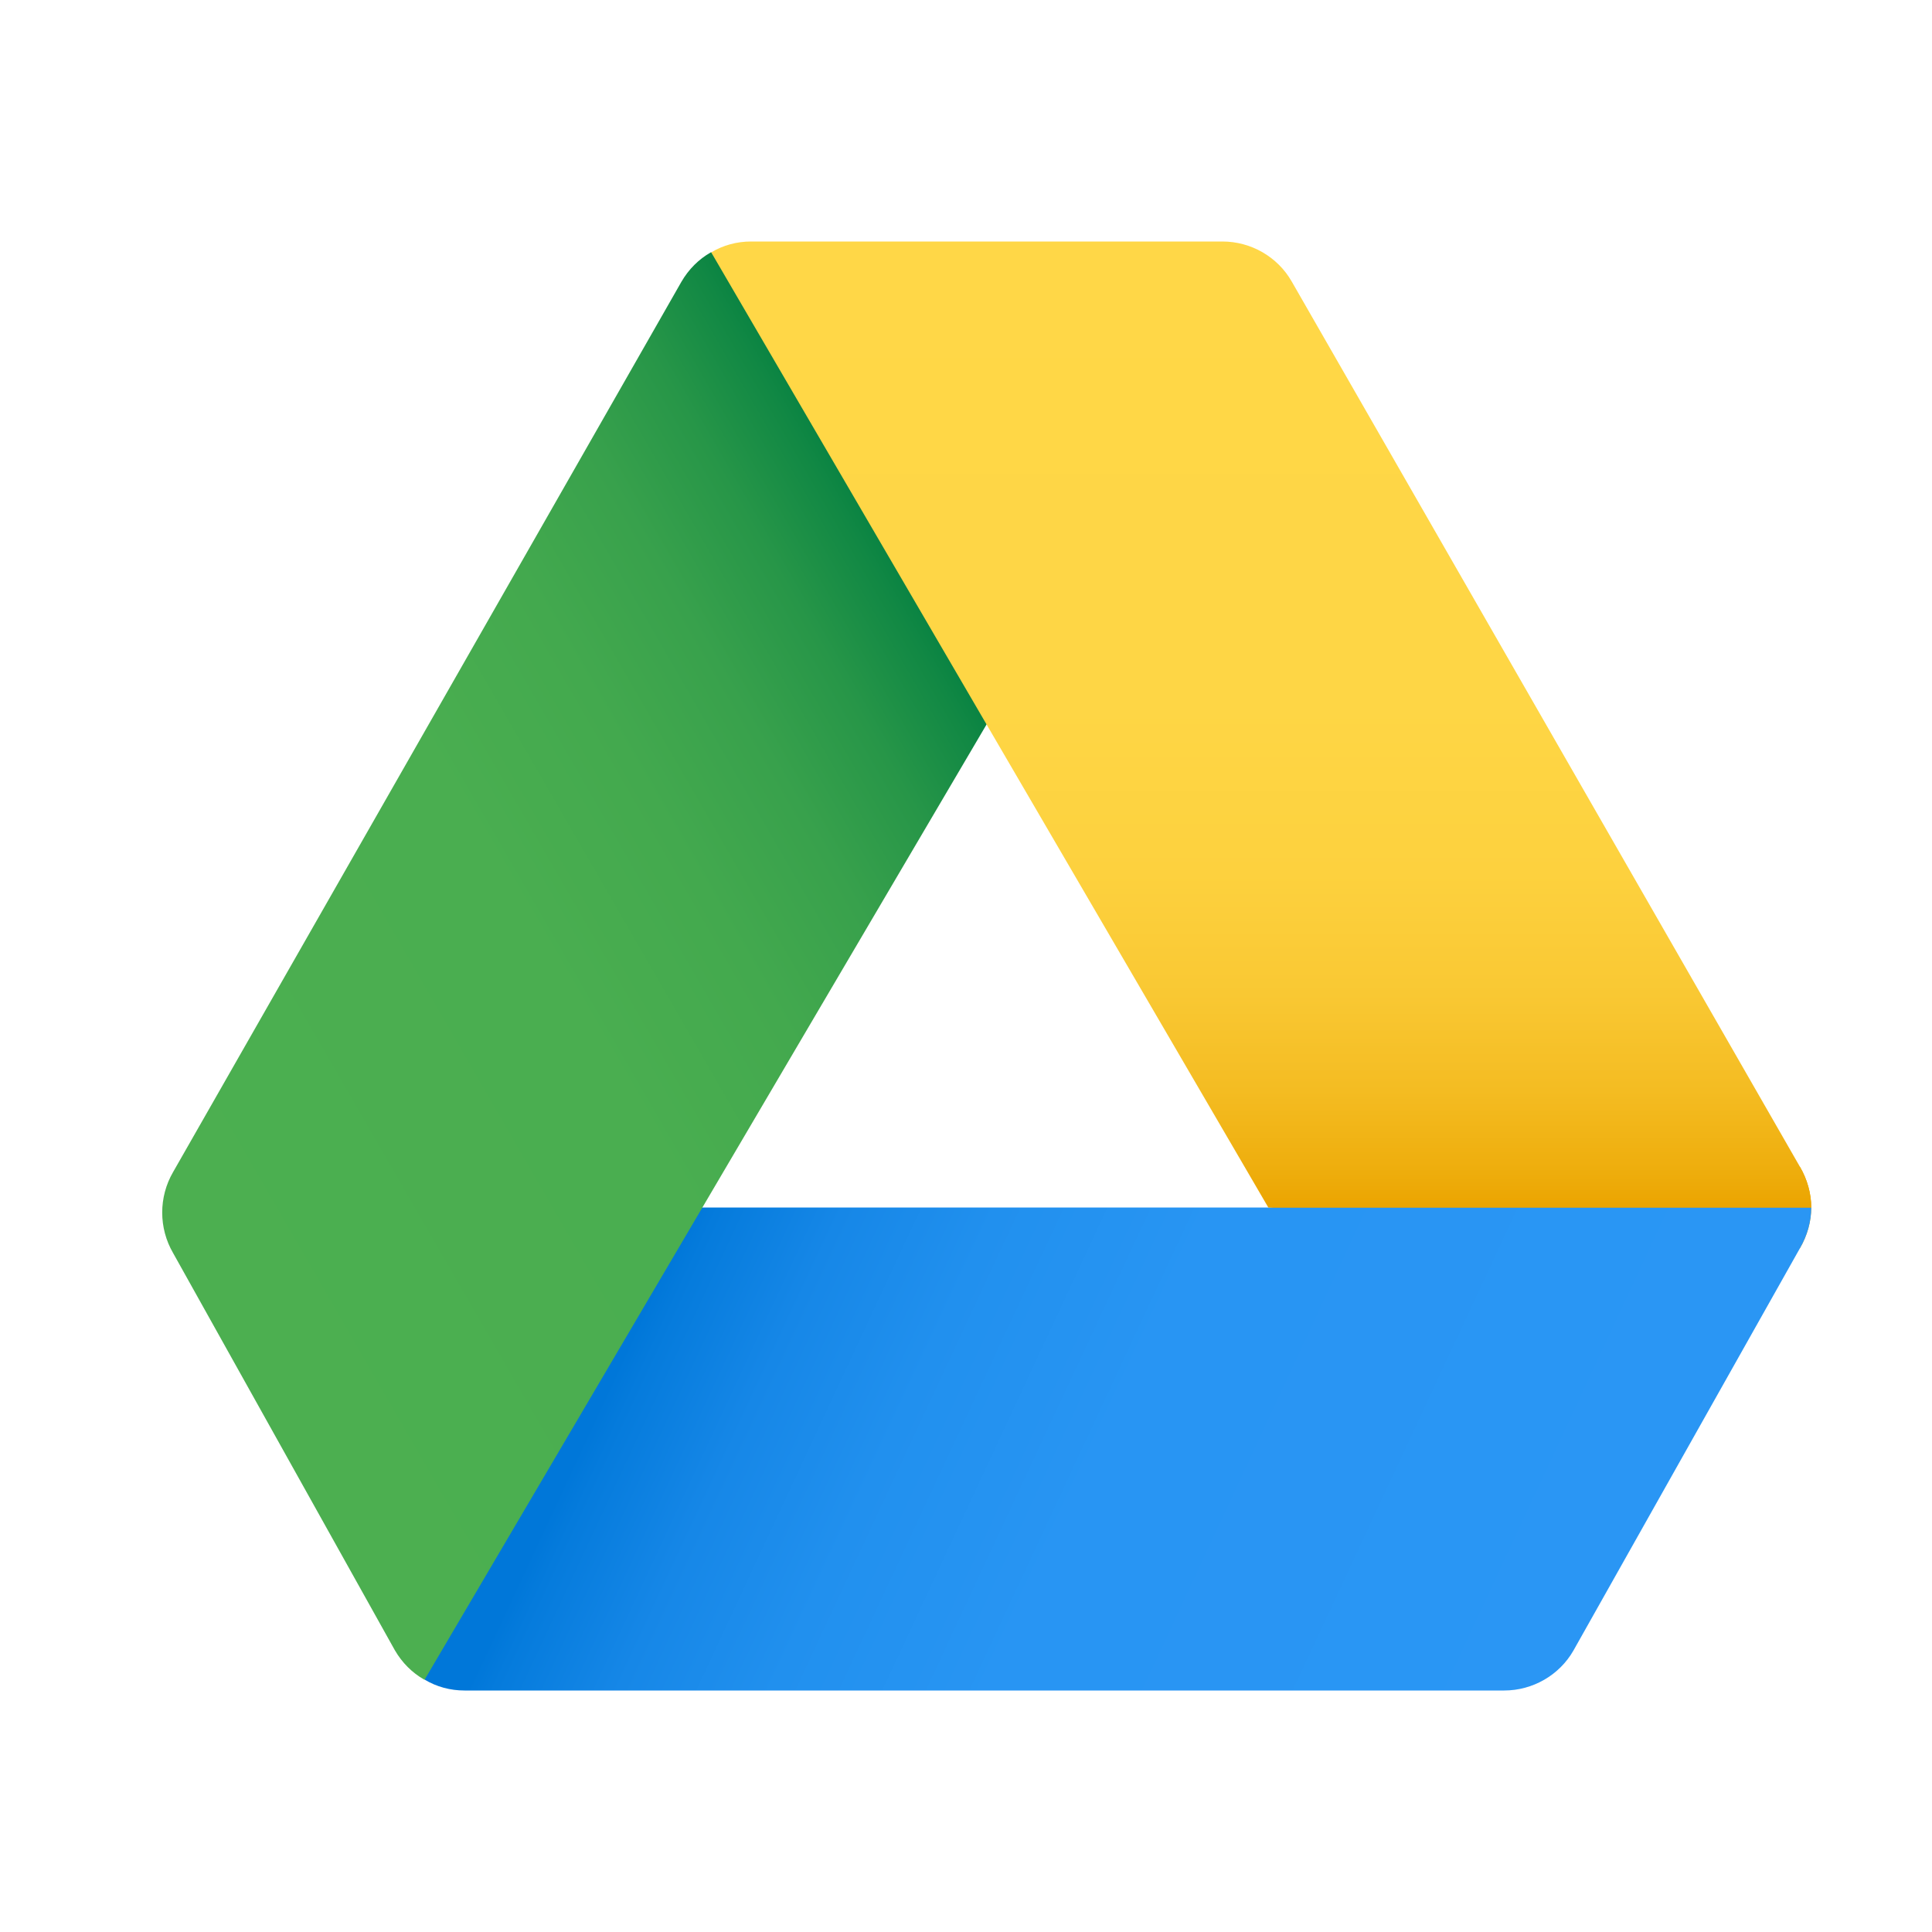 <svg xmlns="http://www.w3.org/2000/svg" viewBox="0 0 48 48" width="256px" height="256px"><path fill="#eba400" d="M45,30c0,0.35-0.1,0.7-0.28,1.01L31.51,30l13.21-1.01C44.9,29.3,45,29.65,45,30z"/><linearGradient id="K2TlVgt3XTGiG8lBM2DF6a" x1="39.84" x2="16.836" y1="41.496" y2="30.77" gradientUnits="userSpaceOnUse"><stop offset="0" stop-color="#2a96f4"/><stop offset=".535" stop-color="#2895f3"/><stop offset=".728" stop-color="#2190ee"/><stop offset=".865" stop-color="#1687e7"/><stop offset=".976" stop-color="#057bdc"/><stop offset="1" stop-color="#0077d9"/></linearGradient><path fill="url(#K2TlVgt3XTGiG8lBM2DF6a)" d="M45,30c0,0.35-0.1,0.7-0.28,1.01l-5.63,10C38.74,41.62,38.08,42,37.37,42H11.54 c-0.35,0-0.69-0.09-0.99-0.27L11.45,30H45z"/><linearGradient id="K2TlVgt3XTGiG8lBM2DF6b" x1="3.522" x2="24.656" y1="30.11" y2="17.909" gradientUnits="userSpaceOnUse"><stop offset="0" stop-color="#4caf50"/><stop offset=".486" stop-color="#4aae50"/><stop offset=".661" stop-color="#43a94e"/><stop offset=".786" stop-color="#38a14c"/><stop offset=".887" stop-color="#279648"/><stop offset=".972" stop-color="#184"/><stop offset="1" stop-color="#088242"/></linearGradient><path fill="url(#K2TlVgt3XTGiG8lBM2DF6b)" d="M28.234,11.67L10.55,41.73h-0.01c-0.3-0.17-0.55-0.42-0.73-0.73L4.3,31.13 c-0.36-0.62-0.36-1.39,0-2.01L16.93,7c0.18-0.31,0.43-0.56,0.73-0.73h0.01L28.234,11.67z"/><linearGradient id="K2TlVgt3XTGiG8lBM2DF6c" x1="31.335" x2="31.335" y1="6" y2="30" gradientUnits="userSpaceOnUse"><stop offset="0" stop-color="#ffd747"/><stop offset=".482" stop-color="#fed645"/><stop offset=".655" stop-color="#fdd13e"/><stop offset=".779" stop-color="#f9c833"/><stop offset=".879" stop-color="#f4bc22"/><stop offset=".964" stop-color="#eead0c"/><stop offset="1" stop-color="#eba400"/></linearGradient><path fill="url(#K2TlVgt3XTGiG8lBM2DF6c)" d="M45,30H31.511L17.67,6.27C17.97,6.09,18.31,6,18.66,6h11.71c0.71,0,1.37,0.38,1.72,0.99 l12.63,22C44.9,29.3,45,29.65,45,30z"/></svg>